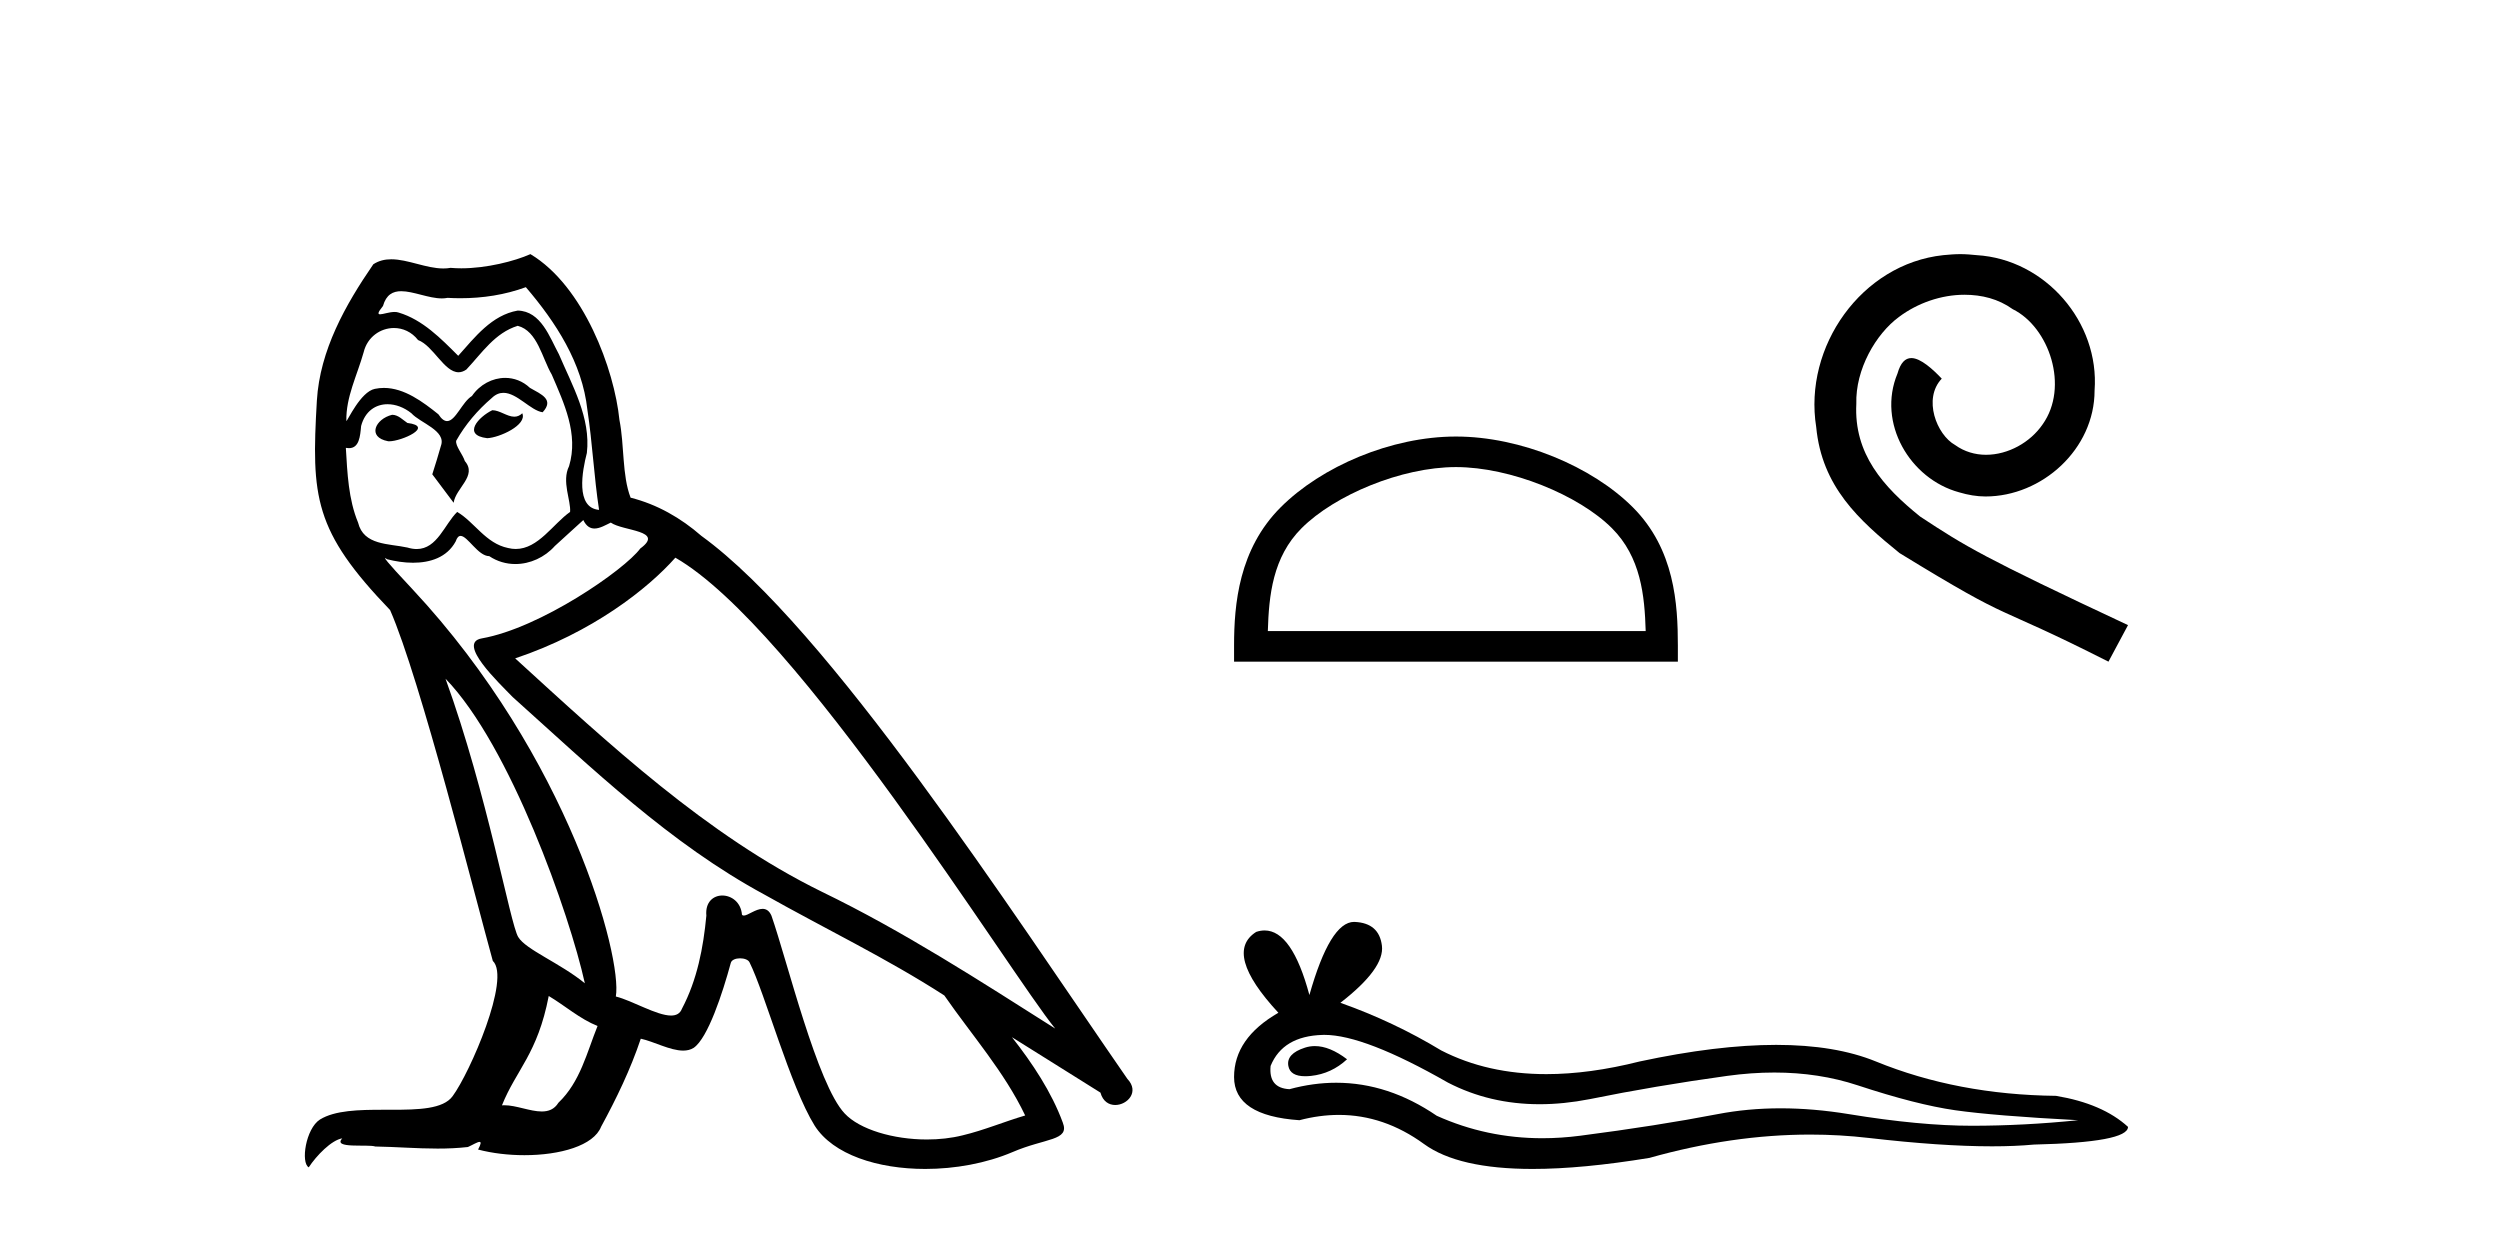 <?xml version='1.0' encoding='UTF-8' standalone='yes'?><svg xmlns='http://www.w3.org/2000/svg' xmlns:xlink='http://www.w3.org/1999/xlink' width='83.0' height='41.0' ><path d='M 16.344 13.619 C 15.888 13.839 15.331 14.447 16.175 14.548 C 16.581 14.531 17.509 14.109 17.34 13.721 L 17.34 13.721 C 17.253 13.804 17.164 13.834 17.074 13.834 C 16.835 13.834 16.59 13.619 16.344 13.619 ZM 13.019 13.771 C 12.461 13.906 12.174 14.514 12.884 14.649 C 12.895 14.65 12.907 14.651 12.921 14.651 C 13.329 14.651 14.441 14.156 13.525 14.042 C 13.373 13.94 13.221 13.771 13.019 13.771 ZM 17.458 9.534 C 18.454 10.699 19.332 12.049 19.501 13.603 C 19.67 14.717 19.721 15.831 19.889 16.928 C 19.096 16.861 19.332 15.628 19.484 15.038 C 19.619 13.873 18.995 12.792 18.556 11.762 C 18.252 11.205 17.965 10.328 17.188 10.311 C 16.327 10.463 15.77 11.189 15.213 11.813 C 14.639 11.239 14.031 10.615 13.238 10.378 C 13.197 10.363 13.15 10.357 13.101 10.357 C 12.923 10.357 12.715 10.435 12.619 10.435 C 12.536 10.435 12.538 10.377 12.715 10.159 C 12.822 9.78 13.045 9.668 13.32 9.668 C 13.722 9.668 14.236 9.907 14.669 9.907 C 14.734 9.907 14.798 9.901 14.859 9.889 C 15.001 9.897 15.144 9.901 15.287 9.901 C 16.025 9.901 16.765 9.789 17.458 9.534 ZM 17.188 10.817 C 17.847 10.986 17.999 11.898 18.319 12.438 C 18.725 13.383 19.214 14.413 18.893 15.476 C 18.64 15.983 18.961 16.624 18.927 16.996 C 18.364 17.391 17.87 18.226 17.122 18.226 C 17.041 18.226 16.956 18.216 16.868 18.194 C 16.125 18.042 15.753 17.333 15.179 16.996 C 14.764 17.397 14.518 18.228 13.834 18.228 C 13.74 18.228 13.637 18.212 13.525 18.178 C 12.9 18.042 12.073 18.11 11.888 17.35 C 11.567 16.574 11.533 15.713 11.482 14.869 L 11.482 14.869 C 11.52 14.876 11.554 14.879 11.585 14.879 C 11.927 14.879 11.958 14.483 11.989 14.143 C 12.12 13.649 12.474 13.42 12.867 13.42 C 13.132 13.42 13.415 13.524 13.66 13.721 C 13.947 14.042 14.825 14.295 14.639 14.801 C 14.555 15.105 14.454 15.426 14.352 15.747 L 15.061 16.692 C 15.129 16.202 15.855 15.797 15.433 15.308 C 15.365 15.088 15.112 14.801 15.146 14.632 C 15.45 14.092 15.855 13.619 16.327 13.214 C 16.455 13.09 16.585 13.042 16.714 13.042 C 17.167 13.042 17.622 13.635 18.016 13.687 C 18.404 13.265 17.982 13.096 17.594 12.877 C 17.353 12.65 17.062 12.546 16.772 12.546 C 16.35 12.546 15.929 12.766 15.669 13.147 C 15.348 13.339 15.125 13.98 14.844 13.98 C 14.755 13.98 14.66 13.917 14.555 13.755 C 14.04 13.342 13.422 12.879 12.746 12.879 C 12.647 12.879 12.546 12.889 12.445 12.91 C 11.967 13.009 11.538 13.976 11.501 13.976 C 11.5 13.976 11.5 13.975 11.499 13.974 C 11.482 13.181 11.854 12.472 12.073 11.695 C 12.196 11.185 12.633 10.89 13.079 10.89 C 13.371 10.89 13.666 11.016 13.88 11.29 C 14.382 11.476 14.75 12.359 15.223 12.359 C 15.306 12.359 15.392 12.332 15.483 12.269 C 16.007 11.712 16.429 11.053 17.188 10.817 ZM 14.791 22.533 C 16.935 24.744 18.91 30.349 19.417 32.645 C 18.59 31.97 17.458 31.531 17.205 31.109 C 16.935 30.67 16.192 26.399 14.791 22.533 ZM 22.422 18.515 C 26.473 20.845 33.53 32.307 35.032 34.148 C 32.5 32.544 30.001 30.923 27.284 29.606 C 23.468 27.733 20.21 24.694 17.104 21.858 C 19.67 20.997 21.51 19.545 22.422 18.515 ZM 18.218 33.067 C 18.758 33.388 19.248 33.827 19.839 34.063 C 19.484 34.941 19.265 35.92 18.539 36.612 C 18.403 36.832 18.208 36.901 17.986 36.901 C 17.602 36.901 17.135 36.694 16.745 36.694 C 16.718 36.694 16.691 36.695 16.665 36.697 C 17.138 35.515 17.847 34.992 18.218 33.067 ZM 19.366 17.266 C 19.468 17.478 19.599 17.547 19.737 17.547 C 19.919 17.547 20.115 17.427 20.278 17.35 C 20.683 17.637 22.084 17.604 21.257 18.211 C 20.733 18.92 17.937 20.854 15.994 21.195 C 15.155 21.342 16.564 22.668 17.02 23.141 C 19.653 25.504 22.236 28.003 25.393 29.708 C 27.368 30.822 29.444 31.818 31.352 33.05 C 32.264 34.367 33.344 35.582 34.036 37.034 C 33.344 37.237 32.669 37.524 31.96 37.693 C 31.586 37.787 31.18 37.831 30.774 37.831 C 29.659 37.831 28.538 37.499 28.043 36.967 C 27.132 36.005 26.136 31.902 25.612 30.4 C 25.538 30.231 25.432 30.174 25.318 30.174 C 25.09 30.174 24.825 30.397 24.695 30.397 C 24.668 30.397 24.647 30.388 24.633 30.366 C 24.599 29.95 24.28 29.731 23.981 29.731 C 23.685 29.731 23.409 29.946 23.451 30.4 C 23.35 31.463 23.148 32.527 22.641 33.489 C 22.579 33.653 22.449 33.716 22.279 33.716 C 21.799 33.716 20.994 33.221 20.446 33.084 C 20.666 31.784 18.893 25.133 13.694 19.562 C 13.512 19.365 12.72 18.53 12.789 18.53 C 12.797 18.53 12.817 18.541 12.85 18.566 C 13.116 18.635 13.416 18.683 13.712 18.683 C 14.282 18.683 14.84 18.508 15.129 17.975 C 15.173 17.843 15.228 17.792 15.292 17.792 C 15.523 17.792 15.873 18.464 16.243 18.464 C 16.511 18.643 16.811 18.726 17.11 18.726 C 17.6 18.726 18.085 18.504 18.421 18.127 C 18.741 17.84 19.045 17.553 19.366 17.266 ZM 17.61 8.437 C 17.08 8.673 16.151 8.908 15.317 8.908 C 15.195 8.908 15.076 8.903 14.96 8.893 C 14.881 8.907 14.801 8.913 14.719 8.913 C 14.151 8.913 13.539 8.608 12.99 8.608 C 12.78 8.608 12.58 8.652 12.394 8.774 C 11.465 10.125 10.621 11.627 10.52 13.299 C 10.334 16.506 10.419 17.62 12.951 20.254 C 13.947 22.516 15.804 29.893 16.361 31.902 C 16.969 32.476 15.601 35.616 15.027 36.393 C 14.715 36.823 13.892 36.844 13.008 36.844 C 12.912 36.844 12.815 36.844 12.718 36.844 C 11.923 36.844 11.118 36.861 10.621 37.169 C 10.149 37.473 9.98 38.604 10.25 38.756 C 10.503 38.368 11.01 37.845 11.364 37.794 L 11.364 37.794 C 11.027 38.148 12.208 37.98 12.461 38.064 C 13.144 38.075 13.835 38.133 14.528 38.133 C 14.863 38.133 15.198 38.119 15.534 38.081 C 15.686 38.014 15.849 37.911 15.92 37.911 C 15.975 37.911 15.975 37.973 15.872 38.165 C 16.349 38.29 16.886 38.352 17.411 38.352 C 18.592 38.352 19.711 38.037 19.957 37.406 C 20.463 36.477 20.936 35.498 21.274 34.485 C 21.705 34.577 22.247 34.88 22.681 34.88 C 22.808 34.88 22.926 34.854 23.029 34.789 C 23.502 34.468 23.992 32.966 24.262 31.97 C 24.288 31.866 24.428 31.816 24.57 31.816 C 24.707 31.816 24.845 31.862 24.886 31.953 C 25.393 32.966 26.237 36.072 27.047 37.372 C 27.658 38.335 29.141 38.809 30.717 38.809 C 31.71 38.809 32.74 38.622 33.614 38.25 C 34.711 37.777 35.522 37.878 35.285 37.271 C 34.914 36.258 34.273 35.295 33.597 34.435 L 33.597 34.435 C 34.576 35.042 35.556 35.667 36.535 36.275 C 36.615 36.569 36.818 36.686 37.026 36.686 C 37.425 36.686 37.841 36.252 37.429 35.819 C 33.597 30.282 27.503 20.845 23.283 17.789 C 22.607 17.198 21.814 16.743 20.936 16.523 C 20.649 15.78 20.733 14.784 20.565 13.94 C 20.396 12.269 19.383 9.5 17.61 8.437 Z' style='fill:#000000;stroke:none' /><path d='M 48.338 15.507 C 50.15 15.507 52.418 16.438 53.516 17.536 C 54.476 18.496 54.602 19.769 54.637 20.952 L 42.092 20.952 C 42.127 19.769 42.253 18.496 43.213 17.536 C 44.311 16.438 46.526 15.507 48.338 15.507 ZM 48.338 14.493 C 46.188 14.493 43.875 15.486 42.519 16.842 C 41.128 18.232 40.971 20.063 40.971 21.433 L 40.971 21.967 L 55.705 21.967 L 55.705 21.433 C 55.705 20.063 55.601 18.232 54.21 16.842 C 52.854 15.486 50.488 14.493 48.338 14.493 Z' style='fill:#000000;stroke:none' /><path d='M 65.081 8.437 C 64.893 8.437 64.705 8.454 64.517 8.471 C 61.801 8.761 59.871 11.512 60.298 14.177 C 60.486 16.158 61.716 17.269 63.065 18.362 C 67.08 20.822 65.952 19.917 70.001 21.967 L 70.65 20.754 C 65.833 18.499 65.252 18.14 63.748 17.149 C 62.518 16.158 61.545 15.065 61.63 13.408 C 61.596 12.263 62.279 11.085 63.048 10.521 C 63.663 10.06 64.449 9.786 65.218 9.786 C 65.798 9.786 66.345 9.923 66.823 10.265 C 68.036 10.863 68.703 12.844 67.814 14.091 C 67.404 14.689 66.67 15.099 65.935 15.099 C 65.576 15.099 65.218 14.997 64.91 14.775 C 64.295 14.433 63.834 13.237 64.466 12.571 C 64.175 12.263 63.765 11.888 63.458 11.888 C 63.253 11.888 63.099 12.041 62.997 12.4 C 62.313 14.04 63.407 15.902 65.047 16.346 C 65.337 16.432 65.628 16.483 65.918 16.483 C 67.797 16.483 69.54 14.911 69.54 12.964 C 69.71 10.692 67.9 8.608 65.628 8.471 C 65.457 8.454 65.269 8.437 65.081 8.437 Z' style='fill:#000000;stroke:none' /><path d='M 43.654 34.73 Q 43.484 34.73 43.324 34.782 Q 42.699 34.984 42.773 35.389 Q 42.835 35.731 43.332 35.731 Q 43.422 35.731 43.527 35.72 Q 44.207 35.646 44.722 35.168 Q 44.147 34.73 43.654 34.73 ZM 43.972 34.358 Q 45.3 34.358 48.069 35.941 Q 49.458 36.66 51.114 36.66 Q 51.914 36.66 52.776 36.492 Q 54.946 36.051 57.337 35.72 Q 58.148 35.608 58.909 35.608 Q 60.389 35.608 61.676 36.033 Q 63.626 36.676 64.913 36.86 Q 66.2 37.044 68.995 37.191 Q 67.193 37.375 65.464 37.375 Q 63.736 37.375 61.382 36.989 Q 60.205 36.796 59.116 36.796 Q 58.026 36.796 57.024 36.989 Q 55.02 37.375 52.464 37.706 Q 51.825 37.789 51.207 37.789 Q 49.356 37.789 47.701 37.044 Q 46.094 35.947 44.363 35.947 Q 43.598 35.947 42.81 36.161 Q 42.111 36.125 42.184 35.389 Q 42.589 34.396 43.913 34.359 Q 43.942 34.358 43.972 34.358 ZM 44.956 30.607 Q 44.16 30.607 43.472 33.035 Q 42.896 30.891 41.985 30.891 Q 41.85 30.891 41.706 30.939 Q 40.603 31.638 42.442 33.624 Q 40.971 34.47 40.971 35.757 Q 40.971 37.044 43.141 37.191 Q 43.811 37.015 44.451 37.015 Q 45.95 37.015 47.278 37.982 Q 48.414 38.809 50.881 38.809 Q 52.526 38.809 54.762 38.442 Q 57.509 37.668 60.1 37.668 Q 61.083 37.668 62.044 37.78 Q 64.446 38.058 66.135 38.058 Q 66.903 38.058 67.524 38 Q 70.65 37.927 70.65 37.412 Q 69.804 36.639 68.259 36.382 Q 64.986 36.345 62.283 35.242 Q 60.932 34.69 58.969 34.69 Q 57.006 34.69 54.431 35.242 Q 52.771 35.661 51.34 35.661 Q 49.379 35.661 47.848 34.874 Q 46.267 33.918 44.501 33.293 Q 45.972 32.153 45.88 31.399 Q 45.789 30.645 44.979 30.608 Q 44.968 30.607 44.956 30.607 Z' style='fill:#000000;stroke:none' /></svg>